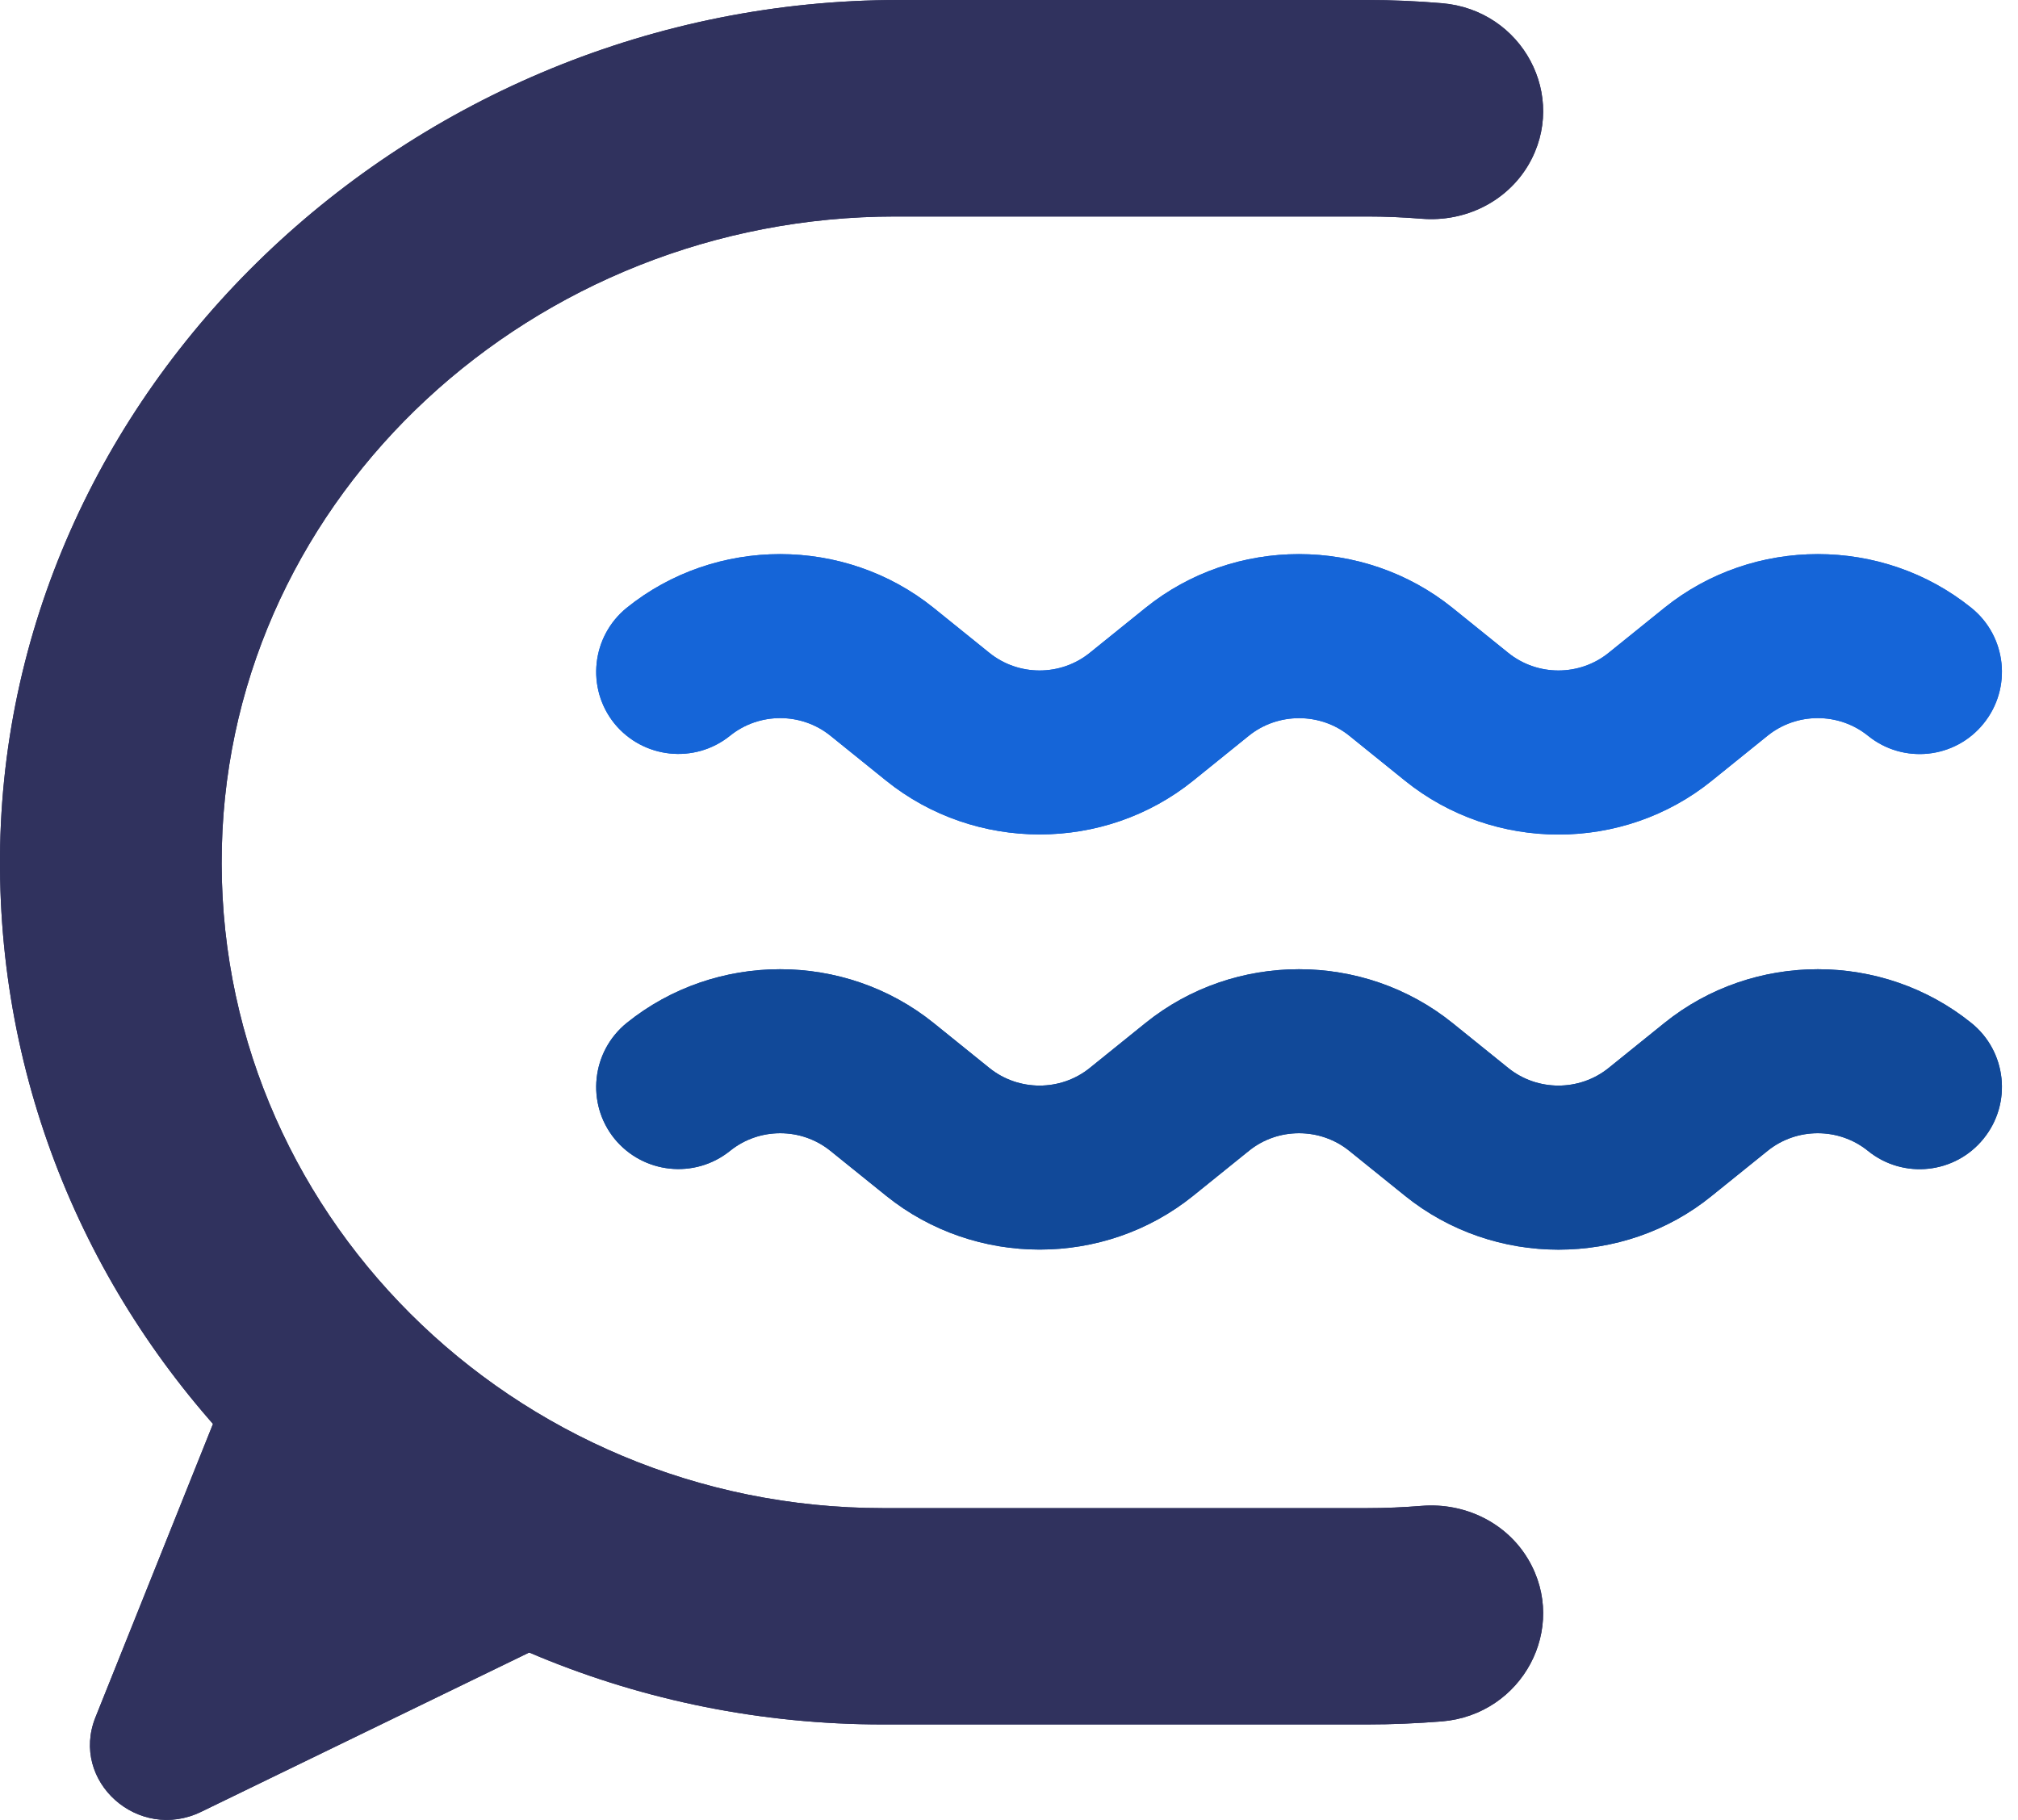 <svg width="51" height="46" viewBox="0 0 51 46" fill="none" xmlns="http://www.w3.org/2000/svg">
<g clip-path="url(#clip0_34_768)">
<path d="M22.63 5.472H34.546C35.013 5.472 35.471 5.492 35.93 5.529C37.025 5.617 38.074 5.101 38.624 4.173C39.644 2.437 38.479 0.25 36.438 0.081C35.814 0.028 35.182 0 34.546 0H22.712C10.35 0 -0.087 9.879 -0 21.949C0.041 27.909 2.537 33.296 6.536 37.207C10.573 41.149 16.151 43.587 22.316 43.587H34.546C35.182 43.587 35.814 43.559 36.438 43.51C38.479 43.341 39.644 41.149 38.624 39.418C38.078 38.49 37.025 37.974 35.93 38.062C35.471 38.099 35.013 38.119 34.546 38.119H22.316C12.961 38.119 5.379 30.581 5.607 21.4C5.826 12.486 13.507 5.472 22.63 5.472Z" fill="#30325E"/>
<path d="M6.441 33.349L2.413 43.405C1.764 45.023 3.495 46.569 5.086 45.794L16.378 40.31L6.441 33.349Z" fill="#30325E"/>
</g>
<g clip-path="url(#clip1_34_768)">
<path d="M22.63 5.472H34.546C35.013 5.472 35.471 5.492 35.93 5.529C37.025 5.617 38.074 5.101 38.624 4.173C39.644 2.437 38.479 0.25 36.438 0.081C35.814 0.028 35.182 0 34.546 0H22.712C10.35 0 -0.087 9.879 -0 21.949C0.041 27.909 2.537 33.296 6.536 37.207C10.573 41.149 16.151 43.587 22.316 43.587H34.546C35.182 43.587 35.814 43.559 36.438 43.51C38.479 43.341 39.644 41.149 38.624 39.418C38.078 38.49 37.025 37.974 35.93 38.062C35.471 38.099 35.013 38.119 34.546 38.119H22.316C12.961 38.119 5.379 30.581 5.607 21.4C5.826 12.486 13.507 5.472 22.63 5.472Z" fill="#30325E"/>
<path d="M6.441 33.349L2.413 43.405C1.764 45.023 3.495 46.569 5.086 45.794L16.378 40.31L6.441 33.349Z" fill="#30325E"/>
</g>
<path d="M39.388 21.094C38.009 21.094 36.631 20.639 35.508 19.733L34.101 18.597C33.365 18.002 32.293 18.006 31.561 18.597L30.154 19.733C27.908 21.544 24.646 21.544 22.396 19.733L20.988 18.597C20.252 18.002 19.185 18.002 18.449 18.597C17.556 19.316 16.25 19.175 15.527 18.287C14.808 17.393 14.948 16.088 15.837 15.364C18.083 13.553 21.345 13.553 23.595 15.364L25.003 16.5C25.739 17.096 26.806 17.096 27.542 16.5L28.95 15.364C31.196 13.553 34.458 13.553 36.708 15.364L38.116 16.5C38.852 17.096 39.919 17.096 40.655 16.5L42.063 15.364C44.309 13.553 47.575 13.553 49.821 15.364C50.714 16.083 50.854 17.393 50.131 18.287C49.412 19.18 48.102 19.32 47.209 18.597C46.473 18.002 45.406 18.002 44.67 18.597L43.262 19.733C42.144 20.639 40.766 21.094 39.388 21.094Z" fill="#1565D8"/>
<path d="M39.388 31.586C38.009 31.586 36.631 31.131 35.508 30.225L34.101 29.09C33.365 28.494 32.293 28.494 31.561 29.09L30.154 30.225C27.908 32.037 24.646 32.037 22.396 30.225L20.988 29.09C20.252 28.494 19.185 28.494 18.449 29.09C17.556 29.808 16.25 29.668 15.527 28.779C14.808 27.886 14.948 26.58 15.837 25.857C18.083 24.045 21.345 24.045 23.595 25.857L25.003 26.993C25.739 27.588 26.806 27.588 27.542 26.993L28.95 25.857C31.196 24.045 34.458 24.045 36.708 25.857L38.116 26.993C38.852 27.588 39.919 27.588 40.655 26.993L42.063 25.857C44.309 24.045 47.575 24.045 49.821 25.857C50.714 26.576 50.854 27.886 50.131 28.779C49.412 29.672 48.102 29.813 47.209 29.09C46.473 28.494 45.406 28.494 44.67 29.09L43.262 30.225C42.144 31.136 40.766 31.586 39.388 31.586Z" fill="#114999"/>
<path d="M39.388 21.094C38.009 21.094 36.631 20.639 35.508 19.733L34.101 18.597C33.365 18.002 32.293 18.006 31.561 18.597L30.154 19.733C27.908 21.544 24.646 21.544 22.396 19.733L20.988 18.597C20.252 18.002 19.185 18.002 18.449 18.597C17.556 19.316 16.25 19.175 15.527 18.287C14.808 17.393 14.948 16.088 15.837 15.364C18.083 13.553 21.345 13.553 23.595 15.364L25.003 16.5C25.739 17.096 26.806 17.096 27.542 16.5L28.95 15.364C31.196 13.553 34.458 13.553 36.708 15.364L38.116 16.5C38.852 17.096 39.919 17.096 40.655 16.5L42.063 15.364C44.309 13.553 47.575 13.553 49.821 15.364C50.714 16.083 50.854 17.393 50.131 18.287C49.412 19.18 48.102 19.32 47.209 18.597C46.473 18.002 45.406 18.002 44.67 18.597L43.262 19.733C42.144 20.639 40.766 21.094 39.388 21.094Z" fill="#1565D8"/>
<path d="M39.388 31.586C38.009 31.586 36.631 31.131 35.508 30.225L34.101 29.09C33.365 28.494 32.293 28.494 31.561 29.09L30.154 30.225C27.908 32.037 24.646 32.037 22.396 30.225L20.988 29.09C20.252 28.494 19.185 28.494 18.449 29.09C17.556 29.808 16.25 29.668 15.527 28.779C14.808 27.886 14.948 26.58 15.837 25.857C18.083 24.045 21.345 24.045 23.595 25.857L25.003 26.993C25.739 27.588 26.806 27.588 27.542 26.993L28.95 25.857C31.196 24.045 34.458 24.045 36.708 25.857L38.116 26.993C38.852 27.588 39.919 27.588 40.655 26.993L42.063 25.857C44.309 24.045 47.575 24.045 49.821 25.857C50.714 26.576 50.854 27.886 50.131 28.779C49.412 29.672 48.102 29.813 47.209 29.09C46.473 28.494 45.406 28.494 44.67 29.09L43.262 30.225C42.144 31.136 40.766 31.586 39.388 31.586Z" fill="#114999"/>
<defs>
<clipPath id="clip0_34_768">
<rect width="39" height="46" fill="white"/>
</clipPath>
<clipPath id="clip1_34_768">
<rect width="39" height="46" fill="white"/>
</clipPath>
</defs>
</svg>
